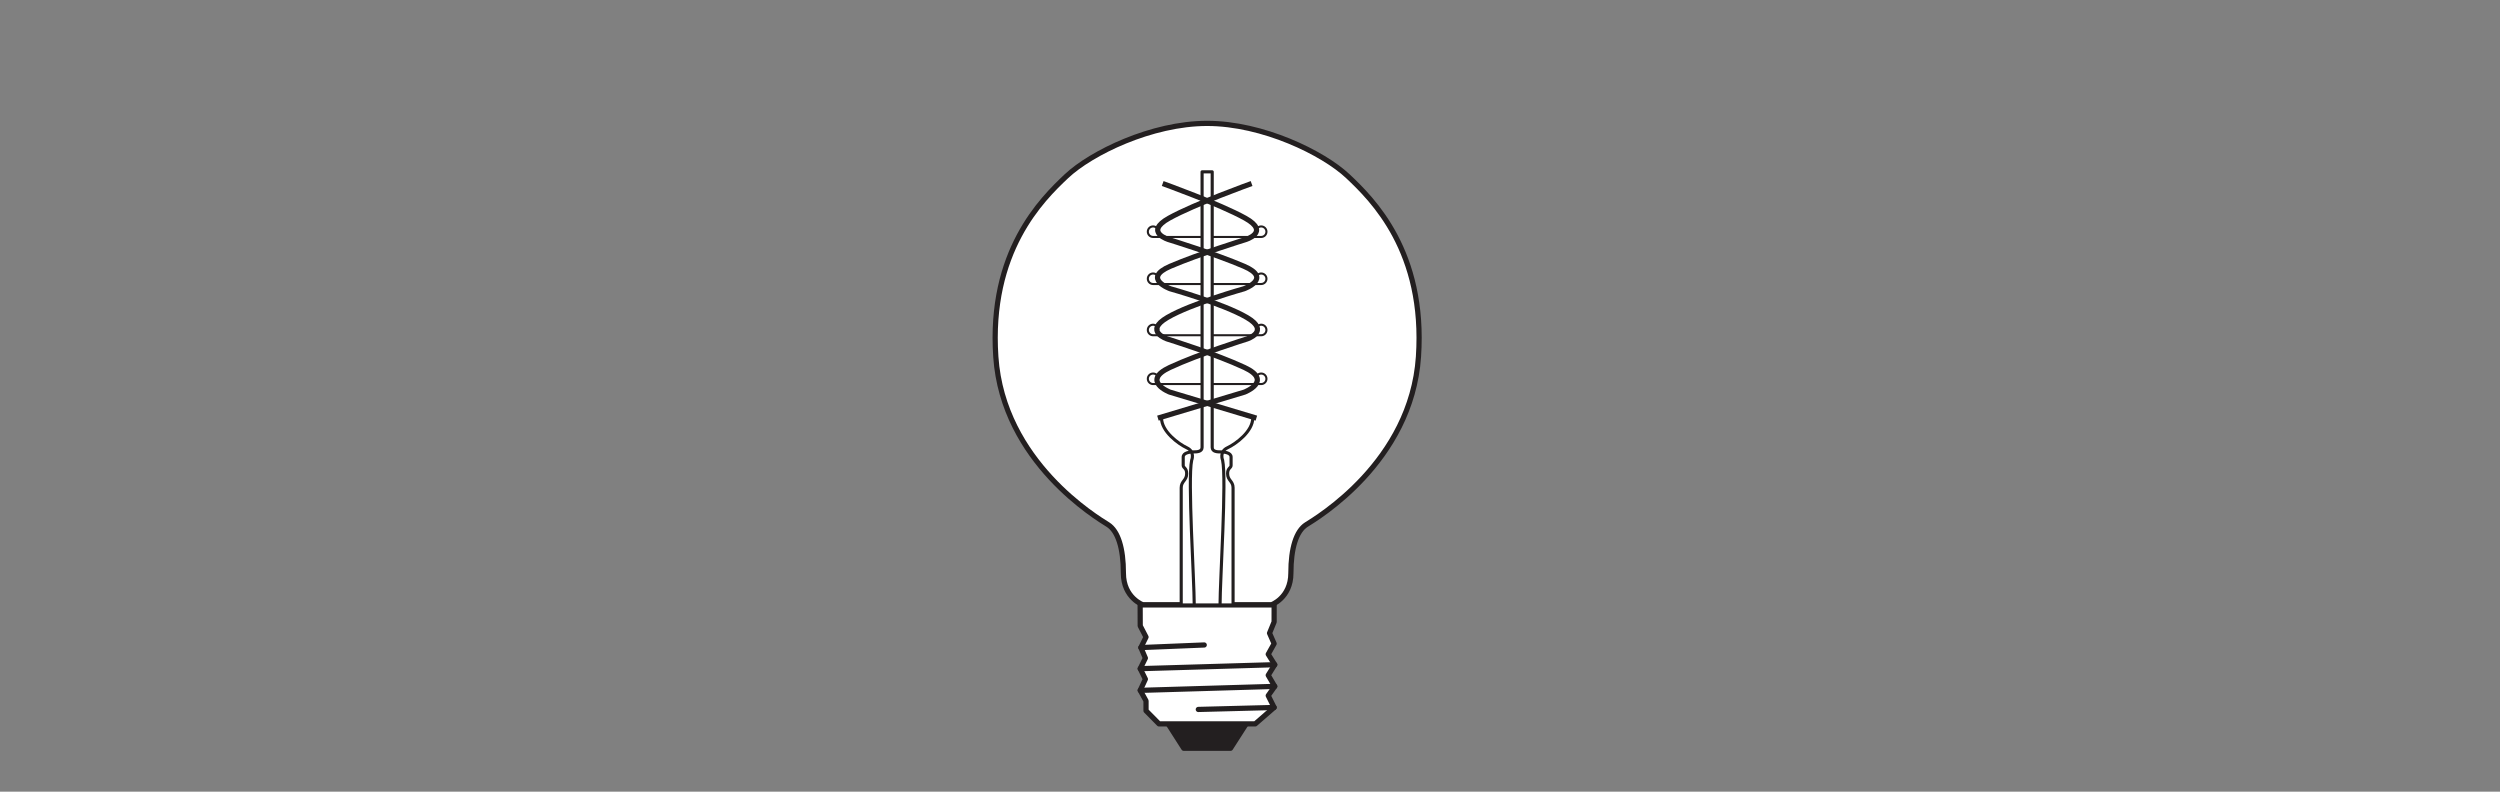 <?xml version="1.0" encoding="UTF-8" standalone="no"?>
<!-- Created with Inkscape (http://www.inkscape.org/) -->

<svg
   version="1.1"
   id="svg186"
   xml:space="preserve"
   width="453.543"
   height="143.623"
   viewBox="0 0 453.543 143.623"
   xmlns="http://www.w3.org/2000/svg"
   xmlns:svg="http://www.w3.org/2000/svg"><rect x="0" y="0" width="453.543" height="143.623" fill="#808080" stroke="none"/><defs
     id="defs190"><clipPath
       clipPathUnits="userSpaceOnUse"
       id="clipPath200"><path
         d="M 0,107.717 H 340.157 V 0 H 0 Z"
         id="path198" /></clipPath></defs><g
     id="g192"
     transform="matrix(1.333,0,0,-1.333,0,143.623)"><g
       id="g194"><g
         id="g196"
         clip-path="url(#clipPath200)"><g
           id="g202"
           transform="translate(172.988,25.411)"><path
             d="m 0,0 c 0,0 2.697,0.943 2.697,4.331 0,3.387 0.726,5.733 2.105,6.604 1.379,0.871 14.29,8.517 15.258,22.839 0.967,14.323 -6.258,21.419 -9.613,24.581 -3.355,3.161 -11.585,7.186 -19.147,7.186 -7.563,0 -15.792,-4.025 -19.147,-7.186 -3.355,-3.162 -10.581,-10.258 -9.613,-24.581 0.968,-14.322 13.879,-21.968 15.258,-22.839 1.379,-0.871 2.105,-3.217 2.105,-6.604 C -20.097,0.943 -17.4,0 -17.4,0 Z"
             style="fill:#ffffff;fill-opacity:1;fill-rule:nonzero;stroke:none"
             id="path204" /></g><g
           id="g206"
           transform="translate(172.988,25.411)"><path
             d="m 0,0 c 0,0 2.697,0.943 2.697,4.331 0,3.387 0.726,5.733 2.105,6.604 1.379,0.871 14.29,8.517 15.258,22.839 0.967,14.323 -6.258,21.419 -9.613,24.581 -3.355,3.161 -11.585,7.186 -19.147,7.186 -7.563,0 -15.792,-4.025 -19.147,-7.186 -3.355,-3.162 -10.581,-10.258 -9.613,-24.581 0.968,-14.322 13.879,-21.968 15.258,-22.839 1.379,-0.871 2.105,-3.217 2.105,-6.604 C -20.097,0.943 -17.4,0 -17.4,0 Z"
             style="fill:none;stroke:#231f20;stroke-width:0.709;stroke-linecap:butt;stroke-linejoin:round;stroke-miterlimit:3.864;stroke-dasharray:none;stroke-opacity:1"
             id="path208" /></g><g
           id="g210"
           transform="translate(169.596,9.224)"><path
             d="M 0,0 -2.126,-3.316 H -8.49 L -10.61,0 Z"
             style="fill:#231f20;fill-opacity:1;fill-rule:nonzero;stroke:none"
             id="path212" /></g><g
           id="g214"
           transform="translate(169.596,9.224)"><path
             d="M 0,0 -2.126,-3.316 H -8.49 L -10.61,0 Z"
             style="fill:none;stroke:#231f20;stroke-width:0.709;stroke-linecap:butt;stroke-linejoin:round;stroke-miterlimit:3.864;stroke-dasharray:none;stroke-opacity:1"
             id="path216" /></g><g
           id="g218"
           transform="translate(173.406,25.411)"><path
             d="m 0,0 -0.002,-2.308 -0.625,-1.528 0.625,-1.43 -0.802,-1.438 0.886,-1.426 -0.886,-1.433 0.886,-1.518 -0.886,-1.259 0.802,-1.612 -2.57,-2.234 h -13.097 l -1.766,1.789 v 1.342 l -0.79,1.434 0.702,1.523 -0.702,1.429 0.702,1.437 -0.614,1.433 0.702,1.43 -0.79,1.52 -0.01,2.849 z"
             style="fill:#ffffff;fill-opacity:1;fill-rule:nonzero;stroke:none"
             id="path220" /></g><g
           id="g222"
           transform="translate(173.406,25.411)"><path
             d="m 0,0 -0.002,-2.308 -0.625,-1.528 0.625,-1.43 -0.802,-1.438 0.886,-1.426 -0.886,-1.433 0.886,-1.518 -0.886,-1.259 0.802,-1.612 -2.57,-2.234 h -13.097 l -1.766,1.789 v 1.342 l -0.79,1.434 0.702,1.523 -0.702,1.429 0.702,1.437 -0.614,1.433 0.702,1.43 -0.79,1.52 -0.01,2.849 z"
             style="fill:none;stroke:#231f20;stroke-width:0.709;stroke-linecap:butt;stroke-linejoin:round;stroke-miterlimit:3.864;stroke-dasharray:none;stroke-opacity:1"
             id="path224" /></g><g
           id="g226"
           transform="translate(173.404,11.459)"><path
             d="M 0,0 -10.318,-0.268"
             style="fill:none;stroke:#231f20;stroke-width:0.709;stroke-linecap:round;stroke-linejoin:round;stroke-miterlimit:3.864;stroke-dasharray:none;stroke-opacity:1"
             id="path228" /></g><g
           id="g230"
           transform="translate(163.892,19.966)"><path
             d="M 0,0 -8.623,-0.354"
             style="fill:none;stroke:#231f20;stroke-width:0.709;stroke-linecap:round;stroke-linejoin:round;stroke-miterlimit:3.864;stroke-dasharray:none;stroke-opacity:1"
             id="path232" /></g><g
           id="g234"
           transform="translate(173.488,17.281)"><path
             d="M 0,0 -18.307,-0.54"
             style="fill:none;stroke:#231f20;stroke-width:0.709;stroke-linecap:round;stroke-linejoin:round;stroke-miterlimit:3.864;stroke-dasharray:none;stroke-opacity:1"
             id="path236" /></g><g
           id="g238"
           transform="translate(173.488,14.329)"><path
             d="M 0,0 -18.307,-0.54"
             style="fill:none;stroke:#231f20;stroke-width:0.709;stroke-linecap:round;stroke-linejoin:round;stroke-miterlimit:3.864;stroke-dasharray:none;stroke-opacity:1"
             id="path240" /></g><g
           id="g242"
           transform="translate(164.977,84.356)"><path
             d="m 0,0 v -37.491 c 0,-0.605 0.695,-0.623 1.146,-0.623 0.543,0 1.423,-0.122 1.423,-0.698 v -1.133 c 0,-0.366 -0.474,-0.349 -0.474,-1.116 0,-0.958 0.745,-1.011 0.745,-1.935 v -15.949 h -7.058 v 15.949 c 0,0.924 0.745,0.977 0.745,1.935 0,0.767 -0.473,0.75 -0.473,1.116 v 1.133 c 0,0.576 0.881,0.698 1.423,0.698 0.451,0 1.146,0.018 1.146,0.623 l 0,37.491 z"
             style="fill:#ffffff;fill-opacity:1;fill-rule:nonzero;stroke:none"
             id="path244" /></g><g
           id="g246"
           transform="translate(164.977,84.356)"><path
             d="m 0,0 v -37.491 c 0,-0.605 0.695,-0.623 1.146,-0.623 0.543,0 1.423,-0.122 1.423,-0.698 v -1.133 c 0,-0.366 -0.474,-0.349 -0.474,-1.116 0,-0.958 0.745,-1.011 0.745,-1.935 v -15.949 h -7.058 v 15.949 c 0,0.924 0.745,0.977 0.745,1.935 0,0.767 -0.473,0.75 -0.473,1.116 v 1.133 c 0,0.576 0.881,0.698 1.423,0.698 0.451,0 1.146,0.018 1.146,0.623 l 0,37.491 z"
             style="fill:none;stroke:#231f20;stroke-width:0.425;stroke-linecap:butt;stroke-linejoin:round;stroke-miterlimit:4;stroke-dasharray:none;stroke-opacity:1"
             id="path248" /></g><g
           id="g250"
           transform="translate(162.531,25.411)"><path
             d="m 0,0 c 0,3.377 -0.901,17.17 -0.347,19.698 0,0 0.484,1.157 -0.653,1.689 -1.137,0.532 -3.457,2.221 -3.457,4.084"
             style="fill:none;stroke:#231f20;stroke-width:0.425;stroke-linecap:butt;stroke-linejoin:round;stroke-miterlimit:4;stroke-dasharray:none;stroke-opacity:1"
             id="path252" /></g><g
           id="g254"
           transform="translate(166.045,25.411)"><path
             d="m 0,0 c 0,3.377 0.901,17.17 0.347,19.698 0,0 -0.484,1.157 0.653,1.689 1.137,0.532 3.457,2.221 3.457,4.084"
             style="fill:none;stroke:#231f20;stroke-width:0.425;stroke-linecap:butt;stroke-linejoin:round;stroke-miterlimit:4;stroke-dasharray:none;stroke-opacity:1"
             id="path256" /></g><g
           id="g258"
           transform="translate(157.588,50.838)"><path
             d="m 0,0 11.782,3.54 c 0,0 3.936,1.516 0,3.355 -3.935,1.839 -10.484,3.871 -10.484,3.871 0,0 -3.258,1.032 0,2.936 3.258,1.903 10.42,3.903 10.42,3.903 0,0 3.903,1.387 0,3.064 -3.904,1.678 -10.194,3.613 -10.194,3.613 0,0 -3.484,1 0,2.936 3.484,1.935 11.226,4.709 11.226,4.709"
             style="fill:none;stroke:#231f20;stroke-width:0.709;stroke-linecap:butt;stroke-linejoin:round;stroke-miterlimit:4;stroke-dasharray:none;stroke-opacity:1"
             id="path260" /></g><g
           id="g262"
           transform="translate(157.648,76.211)"><path
             d="m 0,0 c 0,0.395 -0.321,0.716 -0.716,0.716 -0.395,0 -0.716,-0.321 -0.716,-0.716 0,-0.395 0.321,-0.716 0.716,-0.716 h 6.668"
             style="fill:none;stroke:#231f20;stroke-width:0.283;stroke-linecap:butt;stroke-linejoin:round;stroke-miterlimit:4;stroke-dasharray:none;stroke-opacity:1"
             id="path264" /></g><g
           id="g266"
           transform="translate(170.928,69.807)"><path
             d="M 0,0 C 0,0.395 0.321,0.716 0.716,0.716 1.111,0.716 1.432,0.395 1.432,0 1.432,-0.395 1.111,-0.716 0.716,-0.716 H -5.952"
             style="fill:none;stroke:#231f20;stroke-width:0.283;stroke-linecap:butt;stroke-linejoin:round;stroke-miterlimit:4;stroke-dasharray:none;stroke-opacity:1"
             id="path268" /></g><g
           id="g270"
           transform="translate(170.928,56.191)"><path
             d="M 0,0 C 0,0.395 0.321,0.716 0.716,0.716 1.111,0.716 1.432,0.395 1.432,0 1.432,-0.395 1.111,-0.716 0.716,-0.716 H -5.952"
             style="fill:none;stroke:#231f20;stroke-width:0.283;stroke-linecap:butt;stroke-linejoin:round;stroke-miterlimit:4;stroke-dasharray:none;stroke-opacity:1"
             id="path272" /></g><g
           id="g274"
           transform="translate(157.648,62.836)"><path
             d="m 0,0 c 0,0.395 -0.321,0.716 -0.716,0.716 -0.395,0 -0.716,-0.321 -0.716,-0.716 0,-0.395 0.321,-0.716 0.716,-0.716 h 6.668"
             style="fill:none;stroke:#231f20;stroke-width:0.283;stroke-linecap:butt;stroke-linejoin:round;stroke-miterlimit:4;stroke-dasharray:none;stroke-opacity:1"
             id="path276" /></g><g
           id="g278"
           transform="translate(170.988,50.838)"><path
             d="m 0,0 -11.782,3.54 c 0,0 -3.936,1.516 0,3.355 3.935,1.839 10.484,3.871 10.484,3.871 0,0 3.258,1.032 0,2.936 -3.258,1.903 -10.42,3.903 -10.42,3.903 0,0 -3.903,1.387 0,3.064 3.904,1.678 10.194,3.613 10.194,3.613 0,0 3.484,1 0,2.936 -3.484,1.935 -11.226,4.709 -11.226,4.709"
             style="fill:none;stroke:#231f20;stroke-width:0.709;stroke-linecap:butt;stroke-linejoin:round;stroke-miterlimit:4;stroke-dasharray:none;stroke-opacity:1"
             id="path280" /></g><g
           id="g282"
           transform="translate(170.928,76.211)"><path
             d="M 0,0 C 0,0.395 0.321,0.716 0.716,0.716 1.111,0.716 1.432,0.395 1.432,0 1.432,-0.395 1.111,-0.716 0.716,-0.716 H -5.952"
             style="fill:none;stroke:#231f20;stroke-width:0.283;stroke-linecap:butt;stroke-linejoin:round;stroke-miterlimit:4;stroke-dasharray:none;stroke-opacity:1"
             id="path284" /></g><g
           id="g286"
           transform="translate(157.648,69.807)"><path
             d="m 0,0 c 0,0.395 -0.321,0.716 -0.716,0.716 -0.395,0 -0.716,-0.321 -0.716,-0.716 0,-0.395 0.321,-0.716 0.716,-0.716 h 6.668"
             style="fill:none;stroke:#231f20;stroke-width:0.283;stroke-linecap:butt;stroke-linejoin:round;stroke-miterlimit:4;stroke-dasharray:none;stroke-opacity:1"
             id="path288" /></g><g
           id="g290"
           transform="translate(157.648,56.191)"><path
             d="m 0,0 c 0,0.395 -0.321,0.716 -0.716,0.716 -0.395,0 -0.716,-0.321 -0.716,-0.716 0,-0.395 0.321,-0.716 0.716,-0.716 h 6.668"
             style="fill:none;stroke:#231f20;stroke-width:0.283;stroke-linecap:butt;stroke-linejoin:round;stroke-miterlimit:4;stroke-dasharray:none;stroke-opacity:1"
             id="path292" /></g><g
           id="g294"
           transform="translate(170.928,62.836)"><path
             d="M 0,0 C 0,0.395 0.321,0.716 0.716,0.716 1.111,0.716 1.432,0.395 1.432,0 1.432,-0.395 1.111,-0.716 0.716,-0.716 H -5.952"
             style="fill:none;stroke:#231f20;stroke-width:0.283;stroke-linecap:butt;stroke-linejoin:round;stroke-miterlimit:4;stroke-dasharray:none;stroke-opacity:1"
             id="path296" /></g></g></g></g></svg>
